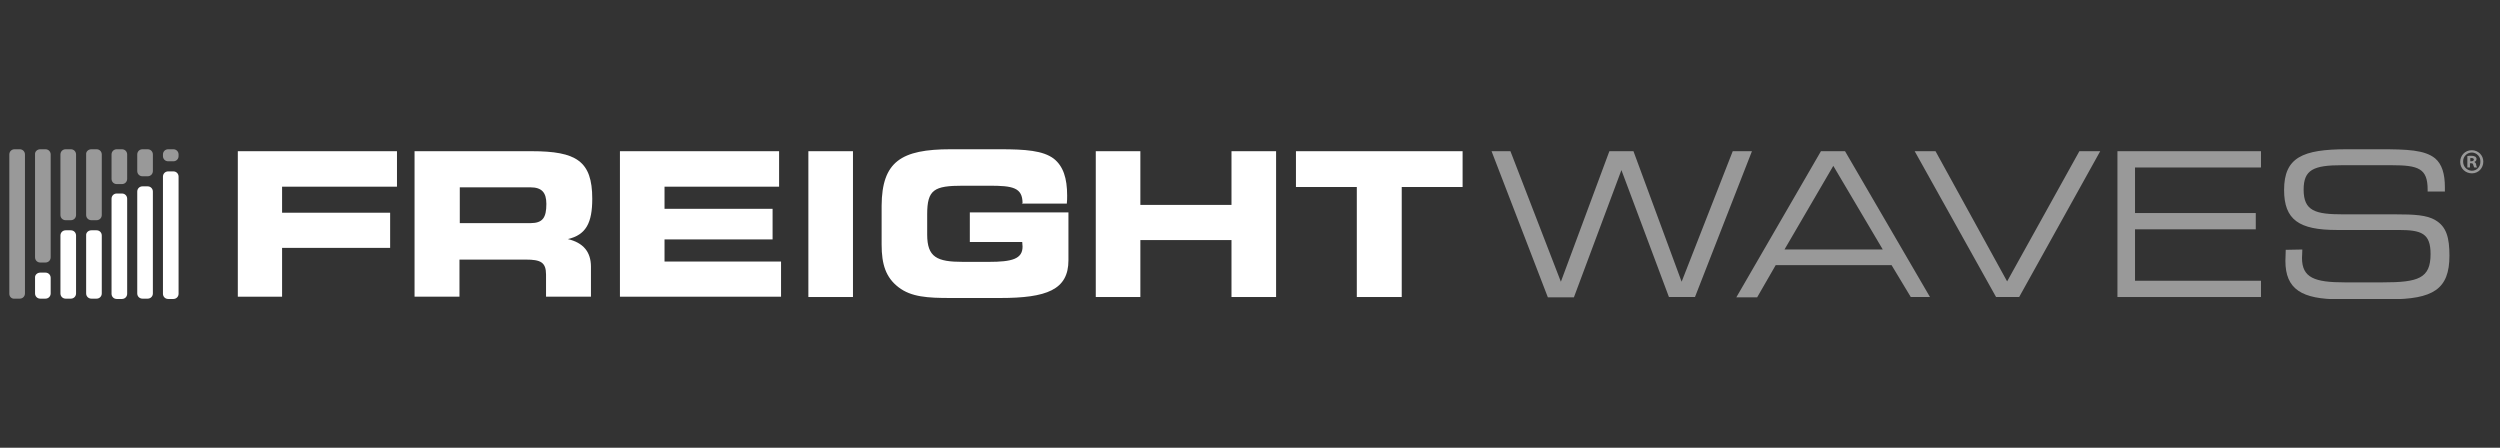<svg width="268" height="48" viewBox="0 0 268 48" fill="none" xmlns="http://www.w3.org/2000/svg">
<rect x="0" y="0" width="268" height="48" fill="#333333" stroke="none"/>
<g clip-path="url(#clip0_12669_11176)">
<path d="M15.271 16H15.829C16.143 16 16.388 16.244 16.388 16.558V18.338C16.388 18.652 16.143 18.896 15.829 18.896H15.271C14.957 18.896 14.713 18.652 14.713 18.338V16.558C14.713 16.244 14.957 16 15.271 16Z" fill="white" fill-opacity="0.5"/>
<path d="M15.271 19.977H15.829C16.143 19.977 16.388 20.222 16.388 20.536V31.457C16.388 31.771 16.143 32.015 15.829 32.015H15.271C14.957 32.015 14.713 31.771 14.713 31.457V20.536C14.713 20.222 14.957 19.977 15.271 19.977Z" fill="white"/>
<path d="M12.515 16H13.074C13.388 16 13.632 16.244 13.632 16.558V19.175C13.632 19.489 13.388 19.733 13.074 19.733H12.515C12.201 19.733 11.957 19.489 11.957 19.175V16.558C11.957 16.244 12.201 16 12.515 16Z" fill="white" fill-opacity="0.5"/>
<path d="M12.515 20.745H13.074C13.388 20.745 13.632 20.989 13.632 21.303V31.492C13.632 31.806 13.388 32.05 13.074 32.05H12.515C12.201 32.05 11.957 31.806 11.957 31.492V21.303C11.957 20.989 12.201 20.745 12.515 20.745Z" fill="white"/>
<path d="M18.027 16H18.585C18.899 16 19.143 16.244 19.143 16.558V16.733C19.143 17.047 18.899 17.291 18.585 17.291H18.027C17.713 17.291 17.469 17.047 17.469 16.733V16.558C17.469 16.244 17.713 16 18.027 16Z" fill="white" fill-opacity="0.5"/>
<path d="M18.027 18.373H18.585C18.899 18.373 19.143 18.617 19.143 18.931V31.492C19.143 31.806 18.899 32.05 18.585 32.05H18.027C17.713 32.05 17.469 31.806 17.469 31.492V18.931C17.469 18.617 17.713 18.373 18.027 18.373Z" fill="white"/>
<path d="M4.315 16H4.873C5.187 16 5.432 16.244 5.432 16.558V27.584C5.432 27.898 5.187 28.142 4.873 28.142H4.315C4.001 28.142 3.757 27.898 3.757 27.584V16.558C3.722 16.244 4.001 16 4.315 16Z" fill="white" fill-opacity="0.5"/>
<path d="M1.558 16H2.117C2.431 16 2.675 16.244 2.675 16.558V31.457C2.675 31.771 2.431 32.015 2.117 32.015H1.558C1.244 32.05 1 31.806 1 31.492V16.558C1 16.244 1.244 16 1.558 16Z" fill="white" fill-opacity="0.5"/>
<path d="M4.315 29.224H4.873C5.187 29.224 5.432 29.468 5.432 29.782V31.457C5.432 31.771 5.187 32.015 4.873 32.015H4.315C4.001 32.015 3.757 31.771 3.757 31.457V29.782C3.722 29.468 4.001 29.224 4.315 29.224Z" fill="white"/>
<path d="M7.037 16H7.595C7.909 16 8.153 16.244 8.153 16.558V23.048C8.153 23.362 7.909 23.606 7.595 23.606H7.037C6.723 23.606 6.479 23.362 6.479 23.048V16.558C6.479 16.244 6.723 16 7.037 16Z" fill="white" fill-opacity="0.5"/>
<path d="M7.037 24.688H7.595C7.909 24.688 8.153 24.932 8.153 25.246V31.457C8.153 31.771 7.909 32.015 7.595 32.015H7.037C6.723 32.015 6.479 31.771 6.479 31.457V25.246C6.479 24.932 6.723 24.688 7.037 24.688Z" fill="white"/>
<path d="M9.794 16H10.352C10.666 16 10.91 16.244 10.91 16.558V23.048C10.91 23.362 10.666 23.606 10.352 23.606H9.794C9.48 23.606 9.235 23.362 9.235 23.048V16.558C9.2 16.244 9.48 16 9.794 16Z" fill="white" fill-opacity="0.5"/>
<path d="M9.794 24.688H10.352C10.666 24.688 10.91 24.932 10.91 25.246V31.457C10.91 31.771 10.666 32.015 10.352 32.015H9.794C9.48 32.015 9.235 31.771 9.235 31.457V25.246C9.2 24.932 9.48 24.688 9.794 24.688Z" fill="white"/>
<path d="M30.239 20.012V22.804H41.823V26.572H30.239V31.806H25.494V16.209H42.556V20.012H30.239Z" fill="white"/>
<path d="M63.49 21.303C63.49 23.885 62.827 25.176 60.873 25.63C62.513 26.014 63.35 26.991 63.35 28.596V31.806H58.535V29.433C58.535 28.107 57.942 27.828 56.372 27.828H49.255V31.806H44.44V16.209H57C61.78 16.209 63.49 17.256 63.49 21.303ZM49.289 20.082V23.92H56.861C58.187 23.92 58.57 23.327 58.57 21.862C58.57 20.64 58.082 20.082 56.861 20.082H49.289Z" fill="white"/>
<path d="M71.237 20.012V22.385H82.821V25.665H71.237V28.037H83.728V31.806H66.457V16.209H83.519V20.012H71.237Z" fill="white"/>
<path d="M86.658 31.84V16.209H91.438V31.84H86.658Z" fill="white"/>
<path d="M109.618 21.792C109.618 20.082 108.536 19.908 106.024 19.908H103.233C100.127 19.908 99.394 20.326 99.394 22.978V25.142C99.394 27.584 100.441 28.072 103.233 28.072H105.989C108.501 28.072 109.618 27.758 109.618 26.433C109.618 26.258 109.583 26.119 109.583 25.944H103.965V22.769H114.537V27.898C114.537 31.073 112.2 31.945 107.21 31.945H101.907C99.429 31.945 97.685 31.841 96.324 30.794C94.963 29.747 94.51 28.352 94.51 26.223V22.036C94.545 17.326 96.603 16 101.907 16H107.21C109.932 16 111.816 16.14 112.967 17.012C113.979 17.814 114.398 19.105 114.398 20.955C114.398 21.234 114.398 21.548 114.363 21.827H109.548V21.792H109.618Z" fill="white"/>
<path d="M117.467 31.84V16.209H122.247V21.966H132.016V16.209H136.797V31.84H132.016V25.735H122.247V31.84H117.467Z" fill="white"/>
<path d="M145.45 31.84V20.047H138.926V16.209H156.79V20.047H150.265V31.84H145.45Z" fill="white"/>
<path d="M159.895 16.209H161.918L167.326 30.201L172.525 16.209H175.107L180.271 30.201L185.749 16.209H187.808L181.702 31.84H178.91L173.816 18.233L168.722 31.875H165.931L159.895 16.209Z" fill="white" fill-opacity="0.5"/>
<path d="M195.205 16.209H197.787L206.893 31.84H204.835L202.776 28.421H190.355L188.366 31.875H186.133L195.205 16.209ZM201.834 26.746L196.53 17.779L191.297 26.746H201.834Z" fill="white" fill-opacity="0.5"/>
<path d="M205.254 16.209H207.487L215.163 30.166L222.909 16.209H225.142L216.454 31.84H213.977L205.254 16.209Z" fill="white" fill-opacity="0.5"/>
<path d="M226.99 16.209H242.377V17.954H228.874V22.839H241.819V24.583H228.874V30.096H242.377V31.84H226.99V16.209Z" fill="white" fill-opacity="0.5"/>
<path d="M246.809 26.747C246.809 27.165 246.774 27.444 246.774 27.654C246.774 29.782 248.135 30.27 251.345 30.27H255.428C259.231 30.27 260.557 29.852 260.557 27.235C260.557 25.002 259.58 24.653 257.102 24.653H250.508C246.46 24.653 244.855 23.571 244.855 20.361C244.855 16.872 246.844 16 251.589 16H255.148C258.044 16 259.929 16.07 261.045 16.977C261.778 17.605 262.092 18.617 262.092 20.082V20.536H260.243V20.326C260.243 18.059 259.266 17.71 256.37 17.71H251.066C247.996 17.71 246.949 18.198 246.949 20.326C246.949 22.629 248.205 22.978 251.206 22.978H256.823C258.777 22.978 260.173 23.048 261.08 23.606C262.266 24.304 262.58 25.49 262.58 27.41C262.58 31.003 260.836 32.085 256.125 32.085H250.822C246.74 32.085 244.995 31.003 244.995 27.968C244.995 27.619 245.03 27.235 245.03 26.781L246.809 26.747Z" fill="white" fill-opacity="0.5"/>
<path d="M266.21 17.326C266.21 18.023 265.686 18.582 264.989 18.582C264.291 18.582 263.732 18.058 263.732 17.361C263.732 16.663 264.256 16.105 264.954 16.105H264.989C265.651 16.105 266.21 16.628 266.21 17.326ZM264.046 17.326C264.046 17.849 264.43 18.268 264.954 18.303H264.989C265.512 18.303 265.896 17.884 265.896 17.361V17.326C265.931 16.802 265.512 16.384 265.023 16.349H264.989C264.465 16.349 264.046 16.767 264.046 17.291V17.326ZM264.779 17.954H264.5V16.733C264.64 16.698 264.779 16.698 264.954 16.698C265.093 16.698 265.233 16.733 265.372 16.802C265.442 16.872 265.512 16.977 265.477 17.081C265.477 17.221 265.372 17.326 265.233 17.361C265.337 17.395 265.442 17.535 265.442 17.64C265.442 17.744 265.477 17.849 265.547 17.954H265.233C265.198 17.849 265.163 17.779 265.128 17.675C265.128 17.535 265.023 17.5 264.884 17.5H264.779V17.954ZM264.779 17.291H264.919C265.058 17.291 265.198 17.221 265.198 17.116C265.198 17.012 265.128 16.942 264.954 16.942C264.919 16.942 264.849 16.942 264.814 16.942V17.291H264.779Z" fill="white" fill-opacity="0.5"/>
</g>
<defs>
<clipPath id="clip0_12669_11176">
<rect width="265.209" height="16.05" fill="white" transform="translate(1 16)"/>
</clipPath>
</defs>
</svg>
